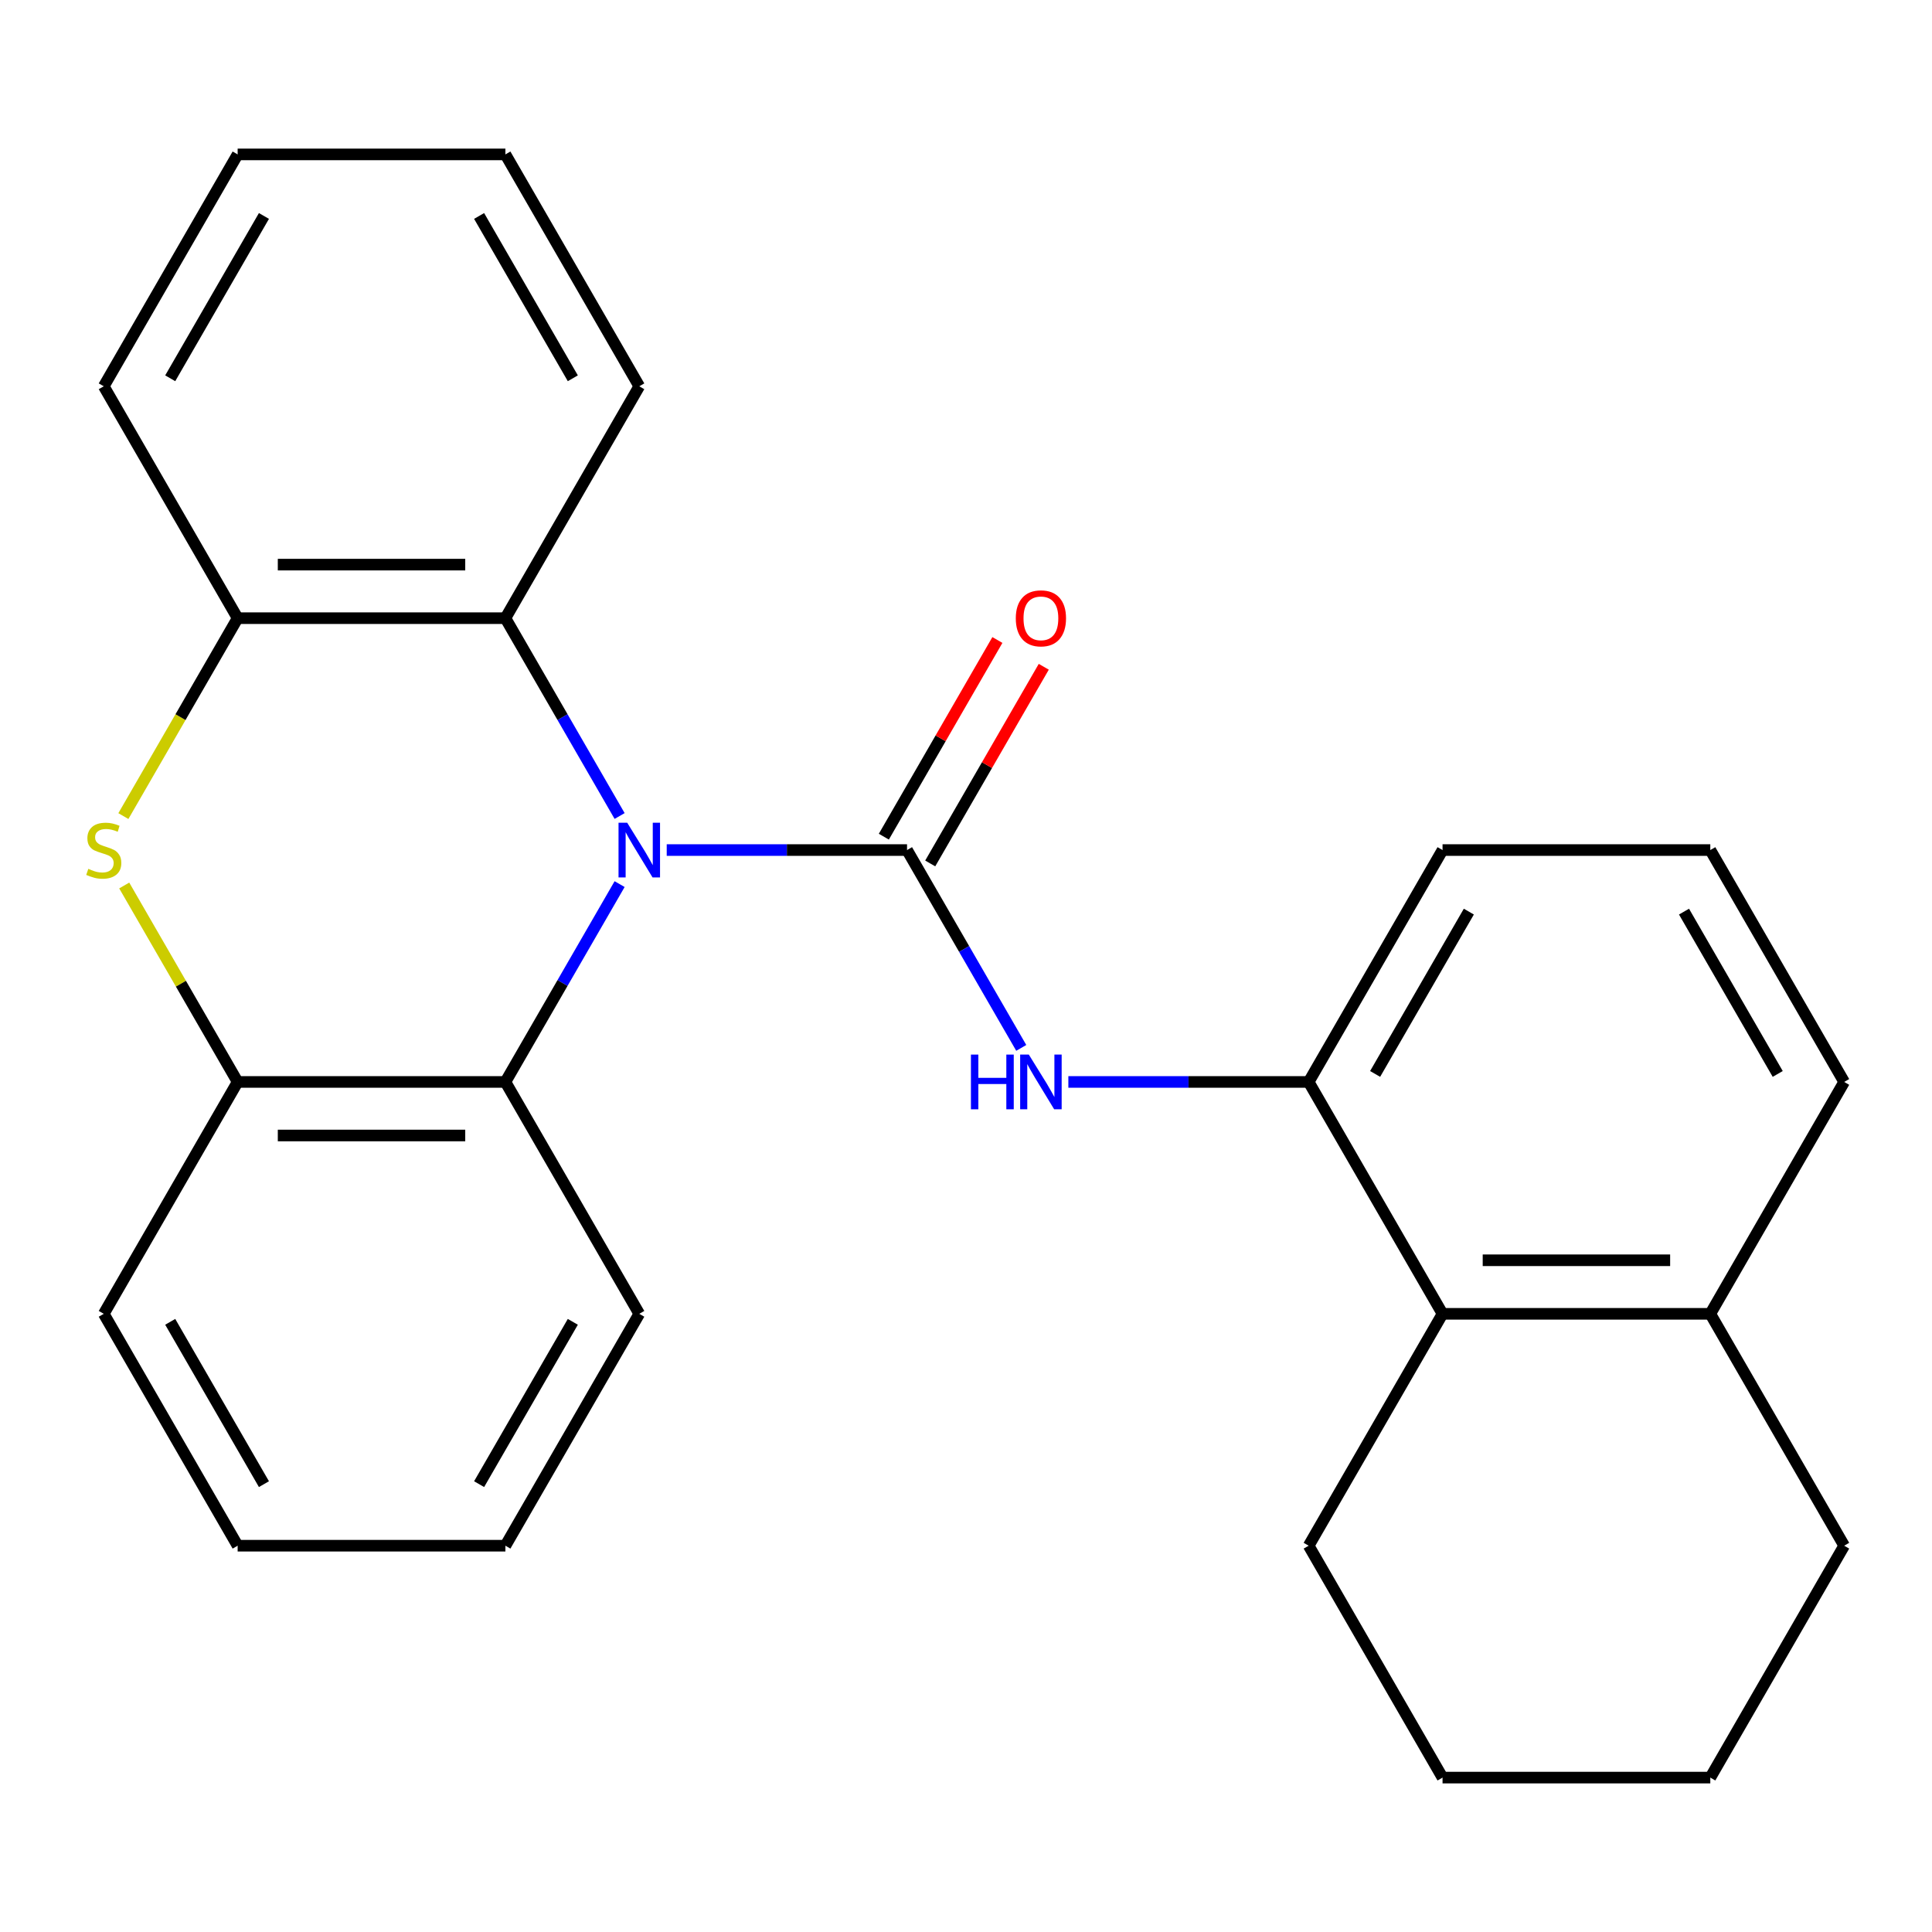 <?xml version='1.0' encoding='iso-8859-1'?>
<svg version='1.1' baseProfile='full'
              xmlns='http://www.w3.org/2000/svg'
                      xmlns:rdkit='http://www.rdkit.org/xml'
                      xmlns:xlink='http://www.w3.org/1999/xlink'
                  xml:space='preserve'
width='1000px' height='1000px' viewBox='0 0 1000 1000'>
<!-- END OF HEADER -->
<rect style='opacity:1.0;fill:#FFFFFF;stroke:none' width='1000' height='1000' x='0' y='0'> </rect>
<path class='bond-0' d='M 345.094,439.989 L 407.287,439.989' style='fill:none;fill-rule:evenodd;stroke:#0000FF;stroke-width:6px;stroke-linecap:butt;stroke-linejoin:miter;stroke-opacity:1' />
<path class='bond-0' d='M 407.287,439.989 L 469.479,439.989' style='fill:none;fill-rule:evenodd;stroke:#000000;stroke-width:6px;stroke-linecap:butt;stroke-linejoin:miter;stroke-opacity:1' />
<path class='bond-3' d='M 320.713,422.364 L 291.154,371.165' style='fill:none;fill-rule:evenodd;stroke:#0000FF;stroke-width:6px;stroke-linecap:butt;stroke-linejoin:miter;stroke-opacity:1' />
<path class='bond-3' d='M 291.154,371.165 L 261.594,319.966' style='fill:none;fill-rule:evenodd;stroke:#000000;stroke-width:6px;stroke-linecap:butt;stroke-linejoin:miter;stroke-opacity:1' />
<path class='bond-4' d='M 320.713,457.613 L 291.154,508.812' style='fill:none;fill-rule:evenodd;stroke:#0000FF;stroke-width:6px;stroke-linecap:butt;stroke-linejoin:miter;stroke-opacity:1' />
<path class='bond-4' d='M 291.154,508.812 L 261.594,560.011' style='fill:none;fill-rule:evenodd;stroke:#000000;stroke-width:6px;stroke-linecap:butt;stroke-linejoin:miter;stroke-opacity:1' />
<path class='bond-2' d='M 469.479,439.989 L 499.039,491.188' style='fill:none;fill-rule:evenodd;stroke:#000000;stroke-width:6px;stroke-linecap:butt;stroke-linejoin:miter;stroke-opacity:1' />
<path class='bond-2' d='M 499.039,491.188 L 528.599,542.387' style='fill:none;fill-rule:evenodd;stroke:#0000FF;stroke-width:6px;stroke-linecap:butt;stroke-linejoin:miter;stroke-opacity:1' />
<path class='bond-9' d='M 481.482,446.918 L 510.868,396.019' style='fill:none;fill-rule:evenodd;stroke:#000000;stroke-width:6px;stroke-linecap:butt;stroke-linejoin:miter;stroke-opacity:1' />
<path class='bond-9' d='M 510.868,396.019 L 540.255,345.12' style='fill:none;fill-rule:evenodd;stroke:#FF0000;stroke-width:6px;stroke-linecap:butt;stroke-linejoin:miter;stroke-opacity:1' />
<path class='bond-9' d='M 457.477,433.059 L 486.864,382.16' style='fill:none;fill-rule:evenodd;stroke:#000000;stroke-width:6px;stroke-linecap:butt;stroke-linejoin:miter;stroke-opacity:1' />
<path class='bond-9' d='M 486.864,382.16 L 516.25,331.261' style='fill:none;fill-rule:evenodd;stroke:#FF0000;stroke-width:6px;stroke-linecap:butt;stroke-linejoin:miter;stroke-opacity:1' />
<path class='bond-1' d='M 64.3,458.333 L 93.652,509.172' style='fill:none;fill-rule:evenodd;stroke:#CCCC00;stroke-width:6px;stroke-linecap:butt;stroke-linejoin:miter;stroke-opacity:1' />
<path class='bond-1' d='M 93.652,509.172 L 123.004,560.011' style='fill:none;fill-rule:evenodd;stroke:#000000;stroke-width:6px;stroke-linecap:butt;stroke-linejoin:miter;stroke-opacity:1' />
<path class='bond-26' d='M 63.861,422.404 L 93.432,371.185' style='fill:none;fill-rule:evenodd;stroke:#CCCC00;stroke-width:6px;stroke-linecap:butt;stroke-linejoin:miter;stroke-opacity:1' />
<path class='bond-26' d='M 93.432,371.185 L 123.004,319.966' style='fill:none;fill-rule:evenodd;stroke:#000000;stroke-width:6px;stroke-linecap:butt;stroke-linejoin:miter;stroke-opacity:1' />
<path class='bond-7' d='M 552.979,560.011 L 615.172,560.011' style='fill:none;fill-rule:evenodd;stroke:#0000FF;stroke-width:6px;stroke-linecap:butt;stroke-linejoin:miter;stroke-opacity:1' />
<path class='bond-7' d='M 615.172,560.011 L 677.365,560.011' style='fill:none;fill-rule:evenodd;stroke:#000000;stroke-width:6px;stroke-linecap:butt;stroke-linejoin:miter;stroke-opacity:1' />
<path class='bond-5' d='M 261.594,319.966 L 123.004,319.966' style='fill:none;fill-rule:evenodd;stroke:#000000;stroke-width:6px;stroke-linecap:butt;stroke-linejoin:miter;stroke-opacity:1' />
<path class='bond-5' d='M 240.805,292.248 L 143.792,292.248' style='fill:none;fill-rule:evenodd;stroke:#000000;stroke-width:6px;stroke-linecap:butt;stroke-linejoin:miter;stroke-opacity:1' />
<path class='bond-12' d='M 261.594,319.966 L 330.889,199.943' style='fill:none;fill-rule:evenodd;stroke:#000000;stroke-width:6px;stroke-linecap:butt;stroke-linejoin:miter;stroke-opacity:1' />
<path class='bond-6' d='M 261.594,560.011 L 123.004,560.011' style='fill:none;fill-rule:evenodd;stroke:#000000;stroke-width:6px;stroke-linecap:butt;stroke-linejoin:miter;stroke-opacity:1' />
<path class='bond-6' d='M 240.805,587.729 L 143.792,587.729' style='fill:none;fill-rule:evenodd;stroke:#000000;stroke-width:6px;stroke-linecap:butt;stroke-linejoin:miter;stroke-opacity:1' />
<path class='bond-13' d='M 261.594,560.011 L 330.889,680.034' style='fill:none;fill-rule:evenodd;stroke:#000000;stroke-width:6px;stroke-linecap:butt;stroke-linejoin:miter;stroke-opacity:1' />
<path class='bond-15' d='M 123.004,319.966 L 53.708,199.943' style='fill:none;fill-rule:evenodd;stroke:#000000;stroke-width:6px;stroke-linecap:butt;stroke-linejoin:miter;stroke-opacity:1' />
<path class='bond-14' d='M 123.004,560.011 L 53.708,680.034' style='fill:none;fill-rule:evenodd;stroke:#000000;stroke-width:6px;stroke-linecap:butt;stroke-linejoin:miter;stroke-opacity:1' />
<path class='bond-8' d='M 677.365,560.011 L 746.66,680.034' style='fill:none;fill-rule:evenodd;stroke:#000000;stroke-width:6px;stroke-linecap:butt;stroke-linejoin:miter;stroke-opacity:1' />
<path class='bond-11' d='M 677.365,560.011 L 746.66,439.989' style='fill:none;fill-rule:evenodd;stroke:#000000;stroke-width:6px;stroke-linecap:butt;stroke-linejoin:miter;stroke-opacity:1' />
<path class='bond-11' d='M 711.764,555.867 L 760.27,471.851' style='fill:none;fill-rule:evenodd;stroke:#000000;stroke-width:6px;stroke-linecap:butt;stroke-linejoin:miter;stroke-opacity:1' />
<path class='bond-10' d='M 746.66,680.034 L 885.25,680.034' style='fill:none;fill-rule:evenodd;stroke:#000000;stroke-width:6px;stroke-linecap:butt;stroke-linejoin:miter;stroke-opacity:1' />
<path class='bond-10' d='M 767.449,652.316 L 864.462,652.316' style='fill:none;fill-rule:evenodd;stroke:#000000;stroke-width:6px;stroke-linecap:butt;stroke-linejoin:miter;stroke-opacity:1' />
<path class='bond-17' d='M 746.66,680.034 L 677.365,800.057' style='fill:none;fill-rule:evenodd;stroke:#000000;stroke-width:6px;stroke-linecap:butt;stroke-linejoin:miter;stroke-opacity:1' />
<path class='bond-19' d='M 885.25,680.034 L 954.545,800.057' style='fill:none;fill-rule:evenodd;stroke:#000000;stroke-width:6px;stroke-linecap:butt;stroke-linejoin:miter;stroke-opacity:1' />
<path class='bond-29' d='M 885.25,680.034 L 954.545,560.011' style='fill:none;fill-rule:evenodd;stroke:#000000;stroke-width:6px;stroke-linecap:butt;stroke-linejoin:miter;stroke-opacity:1' />
<path class='bond-16' d='M 746.66,439.989 L 885.25,439.989' style='fill:none;fill-rule:evenodd;stroke:#000000;stroke-width:6px;stroke-linecap:butt;stroke-linejoin:miter;stroke-opacity:1' />
<path class='bond-21' d='M 330.889,199.943 L 261.594,79.92' style='fill:none;fill-rule:evenodd;stroke:#000000;stroke-width:6px;stroke-linecap:butt;stroke-linejoin:miter;stroke-opacity:1' />
<path class='bond-21' d='M 296.49,195.799 L 247.984,111.783' style='fill:none;fill-rule:evenodd;stroke:#000000;stroke-width:6px;stroke-linecap:butt;stroke-linejoin:miter;stroke-opacity:1' />
<path class='bond-20' d='M 330.889,680.034 L 261.594,800.057' style='fill:none;fill-rule:evenodd;stroke:#000000;stroke-width:6px;stroke-linecap:butt;stroke-linejoin:miter;stroke-opacity:1' />
<path class='bond-20' d='M 296.49,684.178 L 247.984,768.194' style='fill:none;fill-rule:evenodd;stroke:#000000;stroke-width:6px;stroke-linecap:butt;stroke-linejoin:miter;stroke-opacity:1' />
<path class='bond-27' d='M 53.708,680.034 L 123.004,800.057' style='fill:none;fill-rule:evenodd;stroke:#000000;stroke-width:6px;stroke-linecap:butt;stroke-linejoin:miter;stroke-opacity:1' />
<path class='bond-27' d='M 88.107,684.178 L 136.614,768.194' style='fill:none;fill-rule:evenodd;stroke:#000000;stroke-width:6px;stroke-linecap:butt;stroke-linejoin:miter;stroke-opacity:1' />
<path class='bond-28' d='M 53.708,199.943 L 123.004,79.92' style='fill:none;fill-rule:evenodd;stroke:#000000;stroke-width:6px;stroke-linecap:butt;stroke-linejoin:miter;stroke-opacity:1' />
<path class='bond-28' d='M 88.107,195.799 L 136.614,111.783' style='fill:none;fill-rule:evenodd;stroke:#000000;stroke-width:6px;stroke-linecap:butt;stroke-linejoin:miter;stroke-opacity:1' />
<path class='bond-18' d='M 885.25,439.989 L 954.545,560.011' style='fill:none;fill-rule:evenodd;stroke:#000000;stroke-width:6px;stroke-linecap:butt;stroke-linejoin:miter;stroke-opacity:1' />
<path class='bond-18' d='M 871.64,471.851 L 920.147,555.867' style='fill:none;fill-rule:evenodd;stroke:#000000;stroke-width:6px;stroke-linecap:butt;stroke-linejoin:miter;stroke-opacity:1' />
<path class='bond-24' d='M 677.365,800.057 L 746.66,920.08' style='fill:none;fill-rule:evenodd;stroke:#000000;stroke-width:6px;stroke-linecap:butt;stroke-linejoin:miter;stroke-opacity:1' />
<path class='bond-30' d='M 954.545,800.057 L 885.25,920.08' style='fill:none;fill-rule:evenodd;stroke:#000000;stroke-width:6px;stroke-linecap:butt;stroke-linejoin:miter;stroke-opacity:1' />
<path class='bond-23' d='M 261.594,800.057 L 123.004,800.057' style='fill:none;fill-rule:evenodd;stroke:#000000;stroke-width:6px;stroke-linecap:butt;stroke-linejoin:miter;stroke-opacity:1' />
<path class='bond-22' d='M 261.594,79.92 L 123.004,79.92' style='fill:none;fill-rule:evenodd;stroke:#000000;stroke-width:6px;stroke-linecap:butt;stroke-linejoin:miter;stroke-opacity:1' />
<path class='bond-25' d='M 746.66,920.08 L 885.25,920.08' style='fill:none;fill-rule:evenodd;stroke:#000000;stroke-width:6px;stroke-linecap:butt;stroke-linejoin:miter;stroke-opacity:1' />
<path  class='atom-0' d='M 324.629 425.829
L 333.909 440.829
Q 334.829 442.309, 336.309 444.989
Q 337.789 447.669, 337.869 447.829
L 337.869 425.829
L 341.629 425.829
L 341.629 454.149
L 337.749 454.149
L 327.789 437.749
Q 326.629 435.829, 325.389 433.629
Q 324.189 431.429, 323.829 430.749
L 323.829 454.149
L 320.149 454.149
L 320.149 425.829
L 324.629 425.829
' fill='#0000FF'/>
<path  class='atom-2' d='M 45.708 449.709
Q 46.028 449.829, 47.348 450.389
Q 48.668 450.949, 50.108 451.309
Q 51.588 451.629, 53.028 451.629
Q 55.708 451.629, 57.268 450.349
Q 58.828 449.029, 58.828 446.749
Q 58.828 445.189, 58.028 444.229
Q 57.268 443.269, 56.068 442.749
Q 54.868 442.229, 52.868 441.629
Q 50.348 440.869, 48.828 440.149
Q 47.348 439.429, 46.268 437.909
Q 45.228 436.389, 45.228 433.829
Q 45.228 430.269, 47.628 428.069
Q 50.068 425.869, 54.868 425.869
Q 58.148 425.869, 61.868 427.429
L 60.948 430.509
Q 57.548 429.109, 54.988 429.109
Q 52.228 429.109, 50.708 430.269
Q 49.188 431.389, 49.228 433.349
Q 49.228 434.869, 49.988 435.789
Q 50.788 436.709, 51.908 437.229
Q 53.068 437.749, 54.988 438.349
Q 57.548 439.149, 59.068 439.949
Q 60.588 440.749, 61.668 442.389
Q 62.788 443.989, 62.788 446.749
Q 62.788 450.669, 60.148 452.789
Q 57.548 454.869, 53.188 454.869
Q 50.668 454.869, 48.748 454.309
Q 46.868 453.789, 44.628 452.869
L 45.708 449.709
' fill='#CCCC00'/>
<path  class='atom-3' d='M 502.555 545.851
L 506.395 545.851
L 506.395 557.891
L 520.875 557.891
L 520.875 545.851
L 524.715 545.851
L 524.715 574.171
L 520.875 574.171
L 520.875 561.091
L 506.395 561.091
L 506.395 574.171
L 502.555 574.171
L 502.555 545.851
' fill='#0000FF'/>
<path  class='atom-3' d='M 532.515 545.851
L 541.795 560.851
Q 542.715 562.331, 544.195 565.011
Q 545.675 567.691, 545.755 567.851
L 545.755 545.851
L 549.515 545.851
L 549.515 574.171
L 545.635 574.171
L 535.675 557.771
Q 534.515 555.851, 533.275 553.651
Q 532.075 551.451, 531.715 550.771
L 531.715 574.171
L 528.035 574.171
L 528.035 545.851
L 532.515 545.851
' fill='#0000FF'/>
<path  class='atom-10' d='M 525.775 320.046
Q 525.775 313.246, 529.135 309.446
Q 532.495 305.646, 538.775 305.646
Q 545.055 305.646, 548.415 309.446
Q 551.775 313.246, 551.775 320.046
Q 551.775 326.926, 548.375 330.846
Q 544.975 334.726, 538.775 334.726
Q 532.535 334.726, 529.135 330.846
Q 525.775 326.966, 525.775 320.046
M 538.775 331.526
Q 543.095 331.526, 545.415 328.646
Q 547.775 325.726, 547.775 320.046
Q 547.775 314.486, 545.415 311.686
Q 543.095 308.846, 538.775 308.846
Q 534.455 308.846, 532.095 311.646
Q 529.775 314.446, 529.775 320.046
Q 529.775 325.766, 532.095 328.646
Q 534.455 331.526, 538.775 331.526
' fill='#FF0000'/>
</svg>
